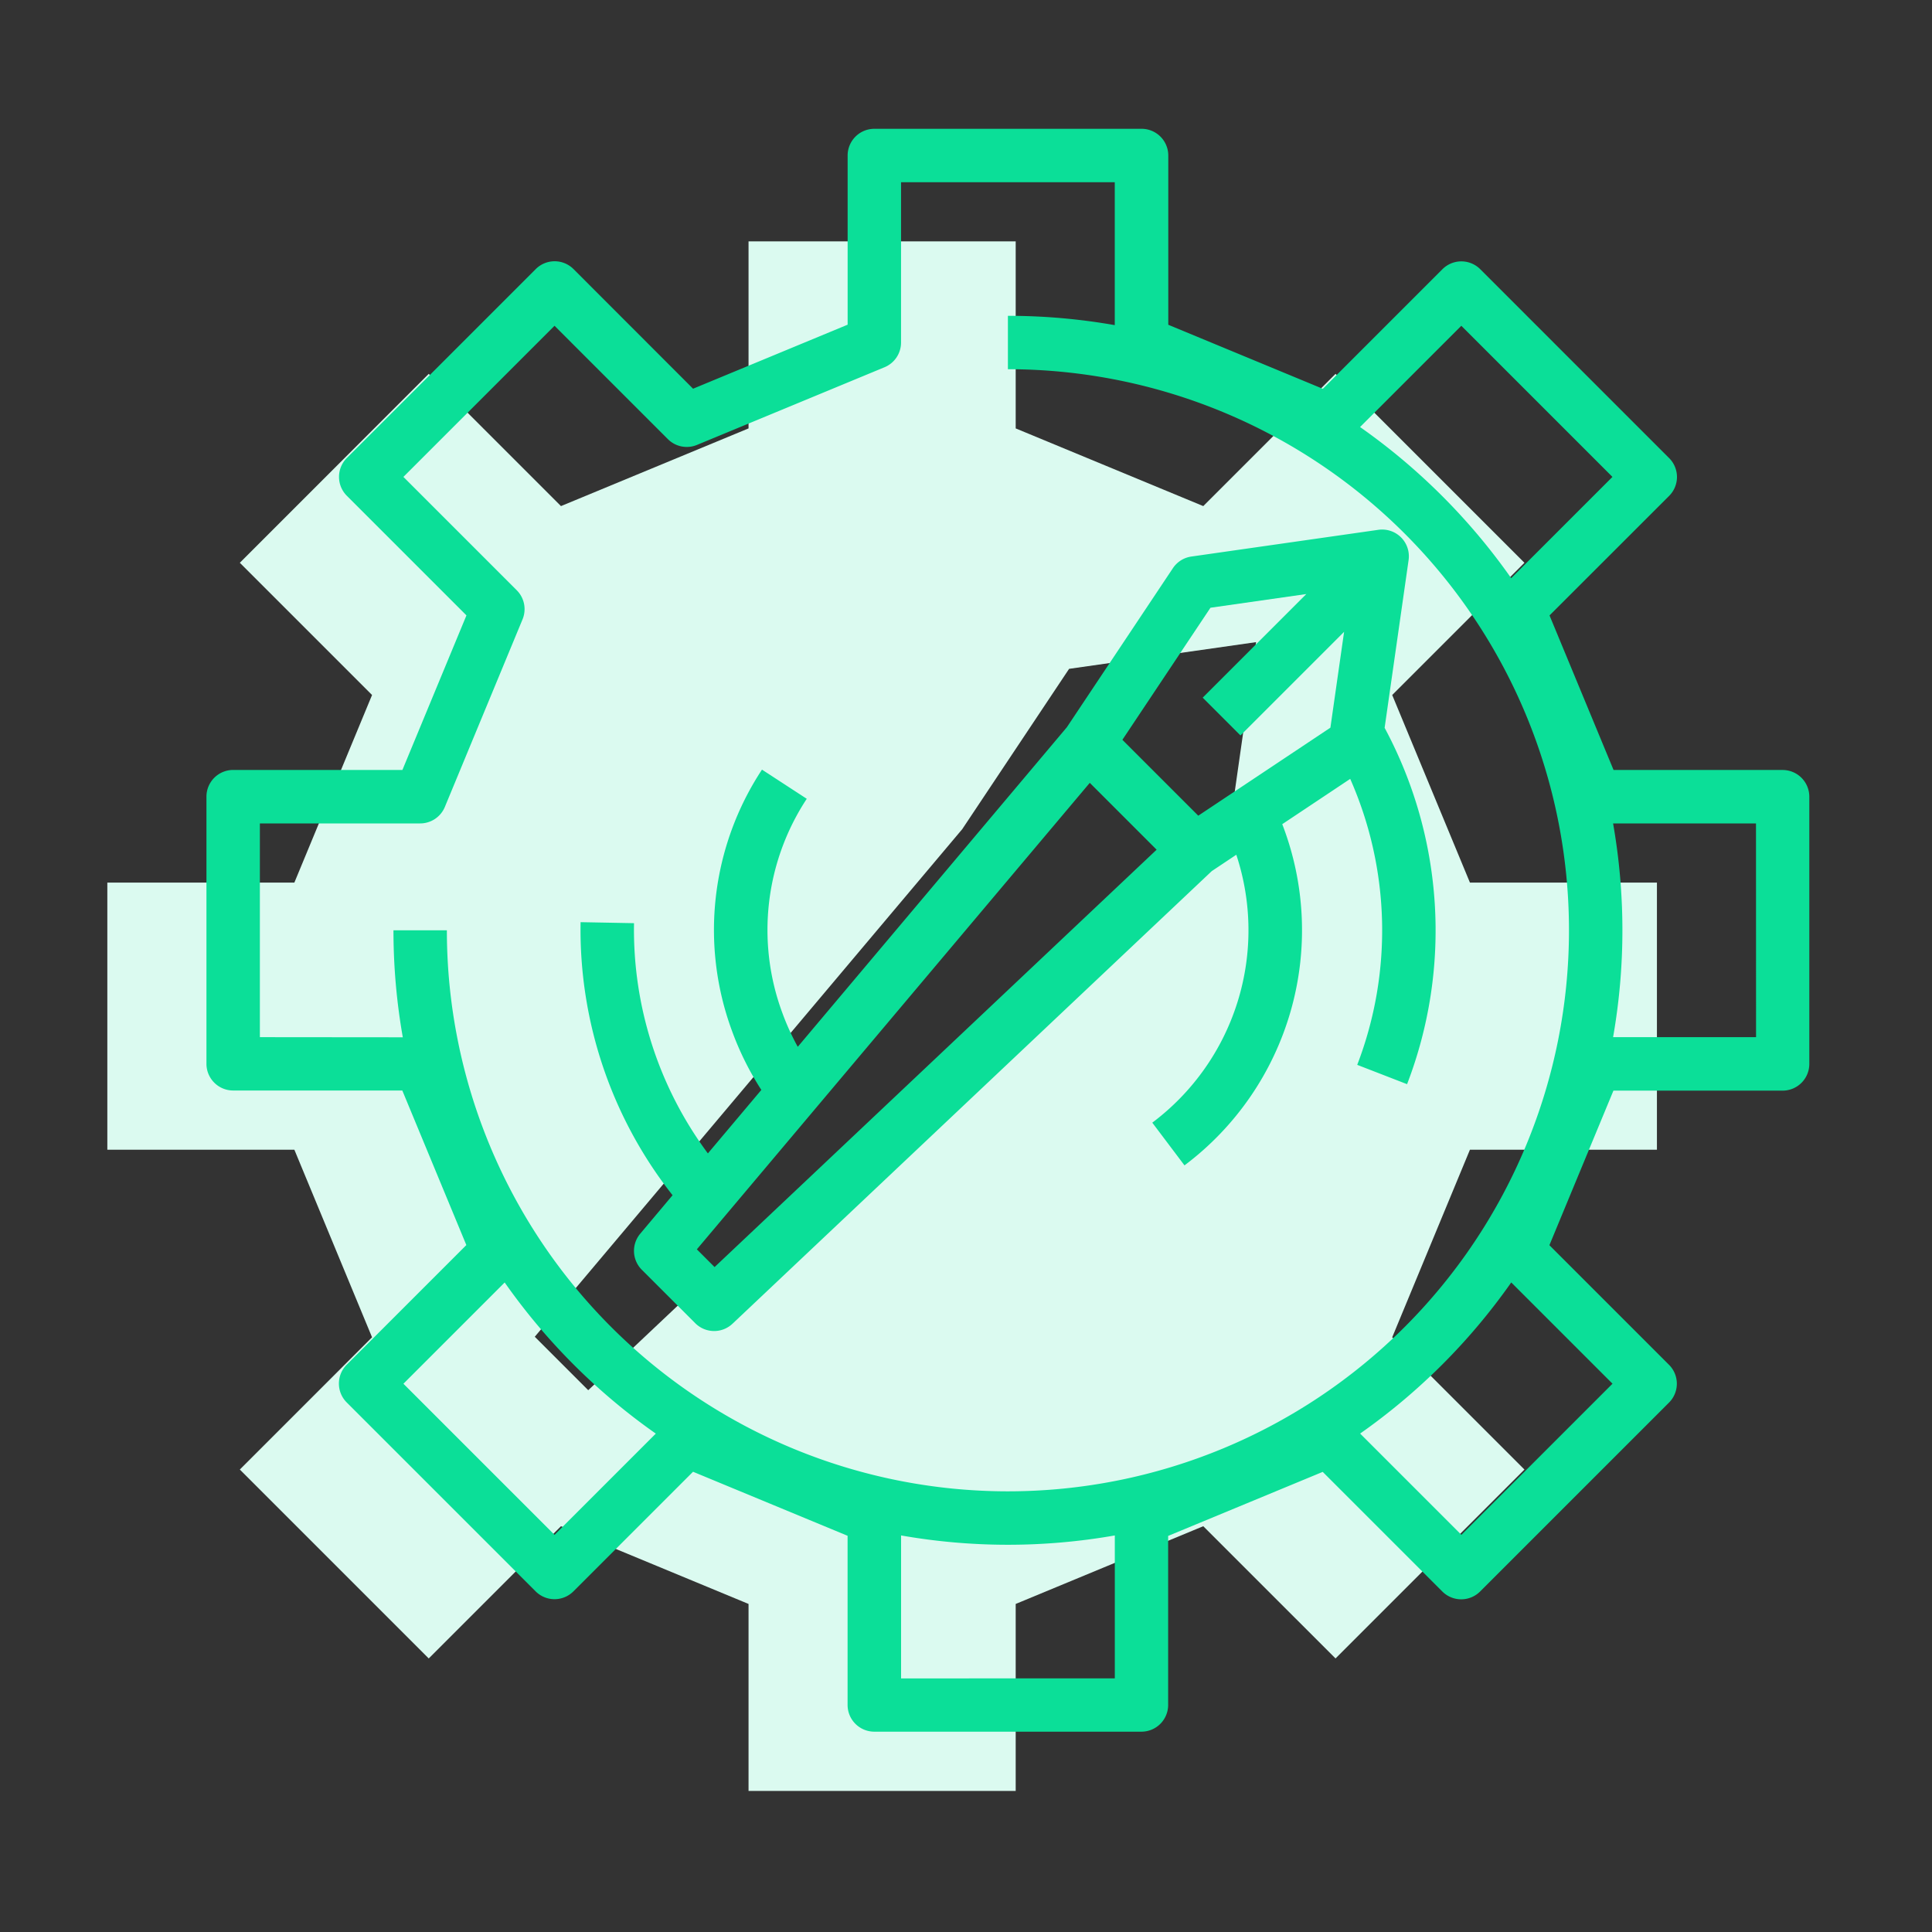 <svg xmlns="http://www.w3.org/2000/svg" xmlns:xlink="http://www.w3.org/1999/xlink" width="90" height="90" viewBox="0 0 90 90">
  <rect x="0" y="0" width="90" height="90" fill="#333333" stroke="none"/>
  <defs>
    <clipPath id="clip-path">
      <rect id="Rectangle_954" data-name="Rectangle 954" width="90" height="90" transform="translate(675 1110)" fill="none"/>
    </clipPath>
  </defs>
  <g id="Mask_Group_137" data-name="Mask Group 137" transform="translate(-675 -1110)" clip-path="url(#clip-path)">
    <g id="Group_9632" data-name="Group 9632">
      <g id="edit-tools_2271582" transform="translate(668.617 1100)">
        <path id="Subtraction_10" data-name="Subtraction 10" d="M-6503.349,1634.521h-12.445v-8.711l-8.738-3.621-6.16,6.16-8.8-8.8,6.16-6.16-3.619-8.738h-8.713v-12.445h8.713l3.619-8.738-6.16-6.16,8.8-8.8,6.16,6.16,8.738-3.619v-8.713h12.445v8.713l8.738,3.619,6.161-6.16,8.8,8.8-6.16,6.16,3.621,8.738h8.711v12.445h-8.711l-3.621,8.738,6.16,6.16-8.8,8.8-6.161-6.16-8.738,3.621v8.71Zm11.2-53.516-8.712,1.244-4.978,7.468-19.913,23.646,2.49,2.49,22.4-21.158,7.468-4.978,1.244-8.712Z" transform="translate(6557.047 -1541.092)" fill="#dbfaf0"/>
        <path id="Path_25316" data-name="Path 25316" d="M89.429,45.869h-7.88l-2.983-7.2L84.138,33.1a1.244,1.244,0,0,0,0-1.76l-8.8-8.8a1.245,1.245,0,0,0-1.76,0l-5.572,5.572-7.2-2.983v-7.88A1.245,1.245,0,0,0,59.559,16H47.114a1.245,1.245,0,0,0-1.245,1.245v7.88l-7.2,2.983L33.1,22.535a1.245,1.245,0,0,0-1.76,0l-8.8,8.8a1.244,1.244,0,0,0,0,1.76l5.572,5.572-2.983,7.2h-7.88A1.245,1.245,0,0,0,16,47.114V59.559A1.245,1.245,0,0,0,17.244,60.8h7.88l2.983,7.2-5.572,5.572a1.244,1.244,0,0,0,0,1.76l8.8,8.8a1.245,1.245,0,0,0,1.76,0l5.572-5.572,7.2,2.983v7.88a1.245,1.245,0,0,0,1.245,1.245H59.559A1.245,1.245,0,0,0,60.8,89.429v-7.88l7.2-2.983,5.572,5.572a1.245,1.245,0,0,0,1.76,0l8.8-8.8a1.244,1.244,0,0,0,0-1.76l-5.572-5.572,2.983-7.2h7.88a1.245,1.245,0,0,0,1.245-1.245V47.114a1.245,1.245,0,0,0-1.245-1.245ZM74.457,25.176l7.04,7.04-4.717,4.717a28.863,28.863,0,0,0-7.04-7.04ZM18.489,58.315V48.358h7.467a1.245,1.245,0,0,0,1.15-.768l3.619-8.738a1.245,1.245,0,0,0-.27-1.356l-5.28-5.28,7.04-7.04,5.28,5.28a1.244,1.244,0,0,0,1.356.27l8.738-3.619a1.245,1.245,0,0,0,.768-1.15V18.489h9.956v6.657a28.686,28.686,0,0,0-4.978-.434V27.2A26.136,26.136,0,1,1,27.2,53.337H24.712a28.7,28.7,0,0,0,.435,4.984ZM32.216,81.5l-7.04-7.04,4.717-4.717a28.863,28.863,0,0,0,7.04,7.04Zm16.143,6.687V81.527a28.753,28.753,0,0,0,9.956,0v6.657ZM81.5,74.458l-7.04,7.04-4.717-4.717a28.863,28.863,0,0,0,7.04-7.04Zm6.687-16.143H81.527a28.754,28.754,0,0,0,0-9.956h6.657Z" transform="translate(0)" fill="#0bdf98"/>
        <path id="Path_25320" data-name="Path 25320" d="M132.26,167.016l-1.5,1.785a1.245,1.245,0,0,0,.072,1.682l2.489,2.489a1.245,1.245,0,0,0,1.735.025l22.326-21.085,1.144-.763a11.206,11.206,0,0,1-3.914,12.481l1.5,1.99a13.7,13.7,0,0,0,4.554-15.895l3.166-2.11a17.479,17.479,0,0,1,.327,13.322l2.322.9a19.951,19.951,0,0,0-1.046-16.6l1.117-7.816a1.245,1.245,0,0,0-1.408-1.408l-8.712,1.245a1.244,1.244,0,0,0-.86.542l-4.939,7.409-12.536,14.887a11.3,11.3,0,0,1-.726-1.6,11.117,11.117,0,0,1,1.145-9.953l-2.086-1.359a13.586,13.586,0,0,0-1.4,12.163,13.739,13.739,0,0,0,1.37,2.758l-2.49,2.957a17.488,17.488,0,0,1-3.441-10.725l-2.489-.047a19.991,19.991,0,0,0,4.287,12.723Zm1.962,3.341-.826-.826L151.7,147.8l3.114,3.114Zm23.1-30.714,4.465-.638-4.827,4.827,1.76,1.76,4.827-4.827-.638,4.465-6.155,4.1-3.535-3.535Z" transform="translate(-94.551 -101.332)" fill="#0bdf98"/>
      </g>
    </g>
  </g>
</svg>
